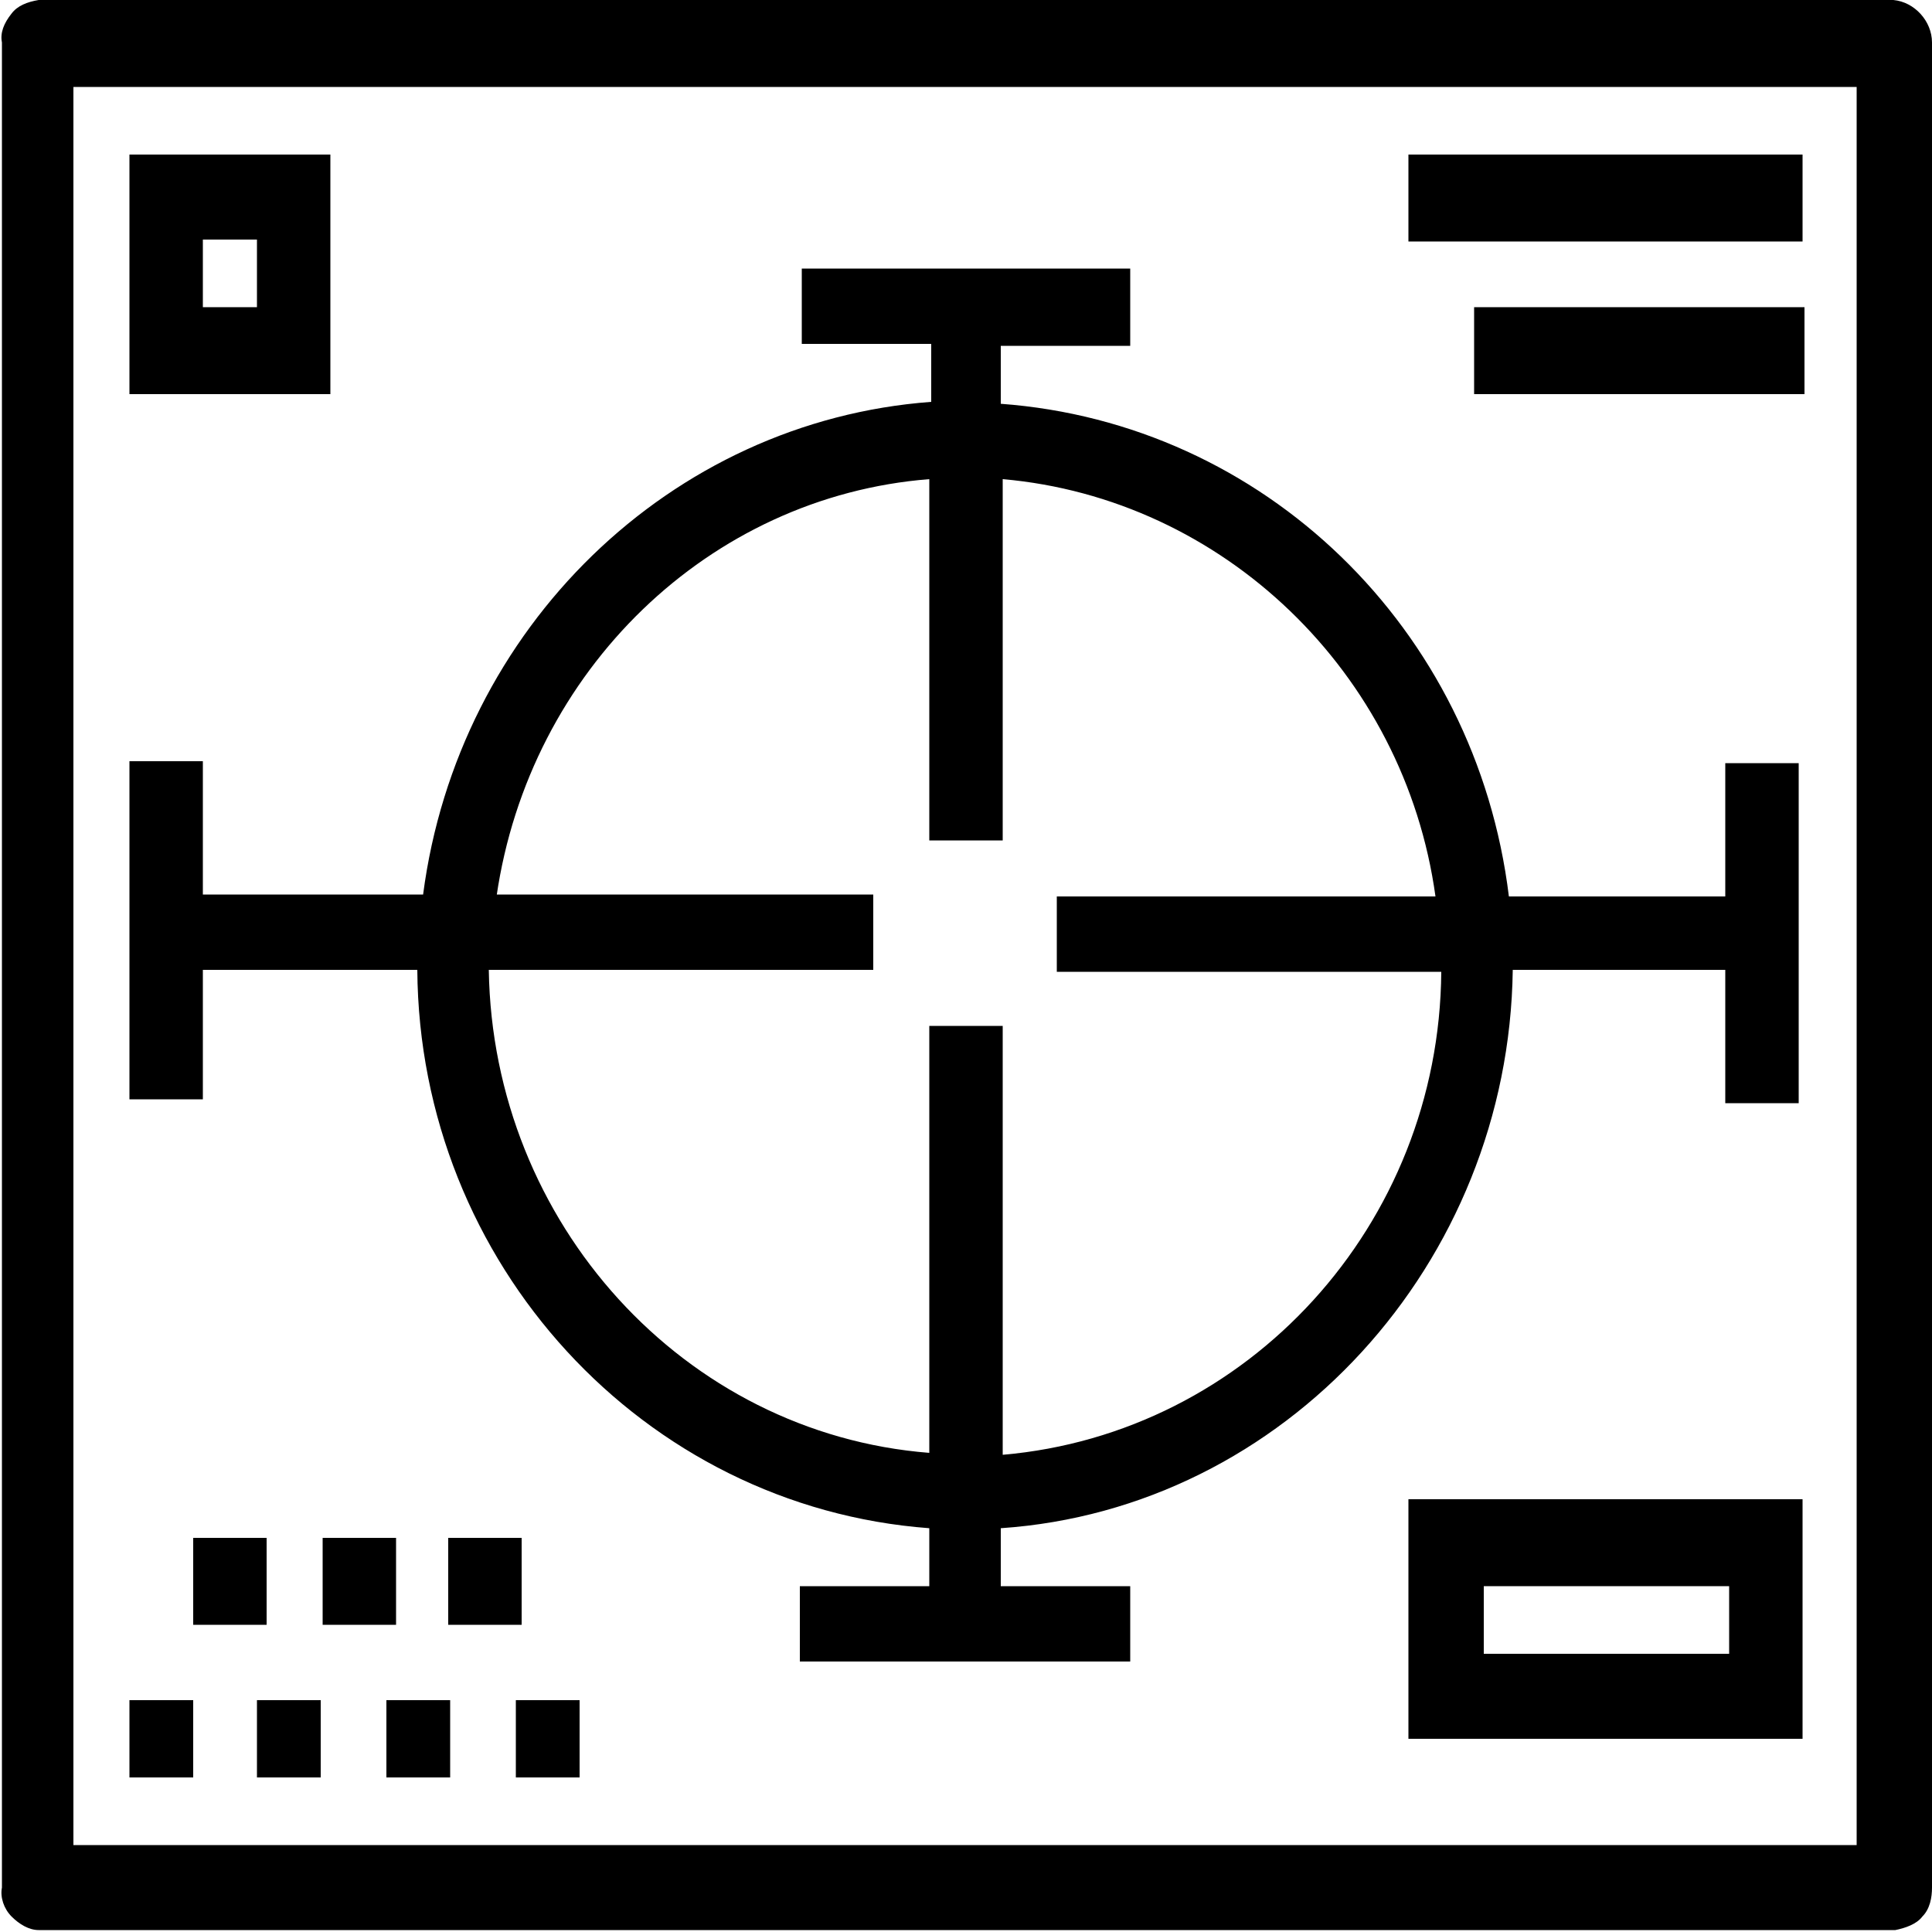 <?xml version="1.0" encoding="utf-8"?>
<svg xmlns="http://www.w3.org/2000/svg" xmlns:xlink="http://www.w3.org/1999/xlink" version="1.1" id="Слой_1" x="0px" y="0px" viewBox="0 0 100 100" style="enable-background:new 0 0 100 100;">
<title>Queen_studio</title>
<path d="M6.7,88H10v4H6.7V88z"/>
<path d="M13.3,88h3.3v4h-3.3V88z"/>
<path d="M20,88h3.3v4H20V88z"/>
<path d="M26.7,88H30v4h-3.3V88z"/>
<g>
	<path d="M98,0L98,0H2C1.4,0.1,0.9,0.3,0.6,0.7C0.2,1.2,0,1.7,0.1,2.2l0,95.5c-0.1,0.5,0.1,1.1,0.5,1.5c0.4,0.4,0.9,0.7,1.4,0.7&#xA;		l96.1,0c0.5-0.1,1.1-0.3,1.4-0.7c0.4-0.4,0.5-1,0.5-1.5V2.2C100,1.1,99.1,0.1,98,0z M96.1,4.5v91H3.8v-91H96.1z"/>
	<path d="M10.5,50.2h11.1c0.1,15.2,11.7,27.8,26.5,28.9v3h-6.7v3.9h17.1v-3.9h-6.7v-3c14.7-1,26.3-13.7,26.5-28.9h11v6.9h3.8V39.5&#xA;		h-3.8v6.9H78.1c-1.7-13.9-12.7-24.5-26.3-25.5v-3h6.7v-4h-17v3.9h6.7v3c-13.5,1-24.5,11.7-26.3,25.5H10.5v-6.9H6.7v17.5h3.8V50.2z&#xA;		 M25.7,46.4c1.7-11.7,11-20.7,22.4-21.6v18.7h3.8V24.8c11.4,1,20.8,10,22.4,21.6H54.7v3.9h19.9c-0.1,13.1-10,23.9-22.7,25V53.1&#xA;		h-3.8v22.1c-12.7-1-22.6-11.9-22.8-25h19.9v-3.9H25.7z"/>
	<path d="M17.2,8H6.7v12.4h10.4V8z M10.5,15.9v-3.5h2.8v3.5H10.5z"/>
	<path d="M72.9,90h20.4V77.6H72.9V90z M89.5,82.1v3.5H76.8v-3.5H89.5z"/>
	<rect x="10" y="79.6" width="3.8" height="4.5"/>
	<rect x="16.7" y="79.6" width="3.8" height="4.5"/>
	<rect x="23.2" y="79.6" width="3.8" height="4.5"/>
	<rect x="72.9" y="8" width="20.4" height="4.5"/>
	<rect x="76.3" y="15.9" width="17.1" height="4.5"/>
</g>
</svg>
